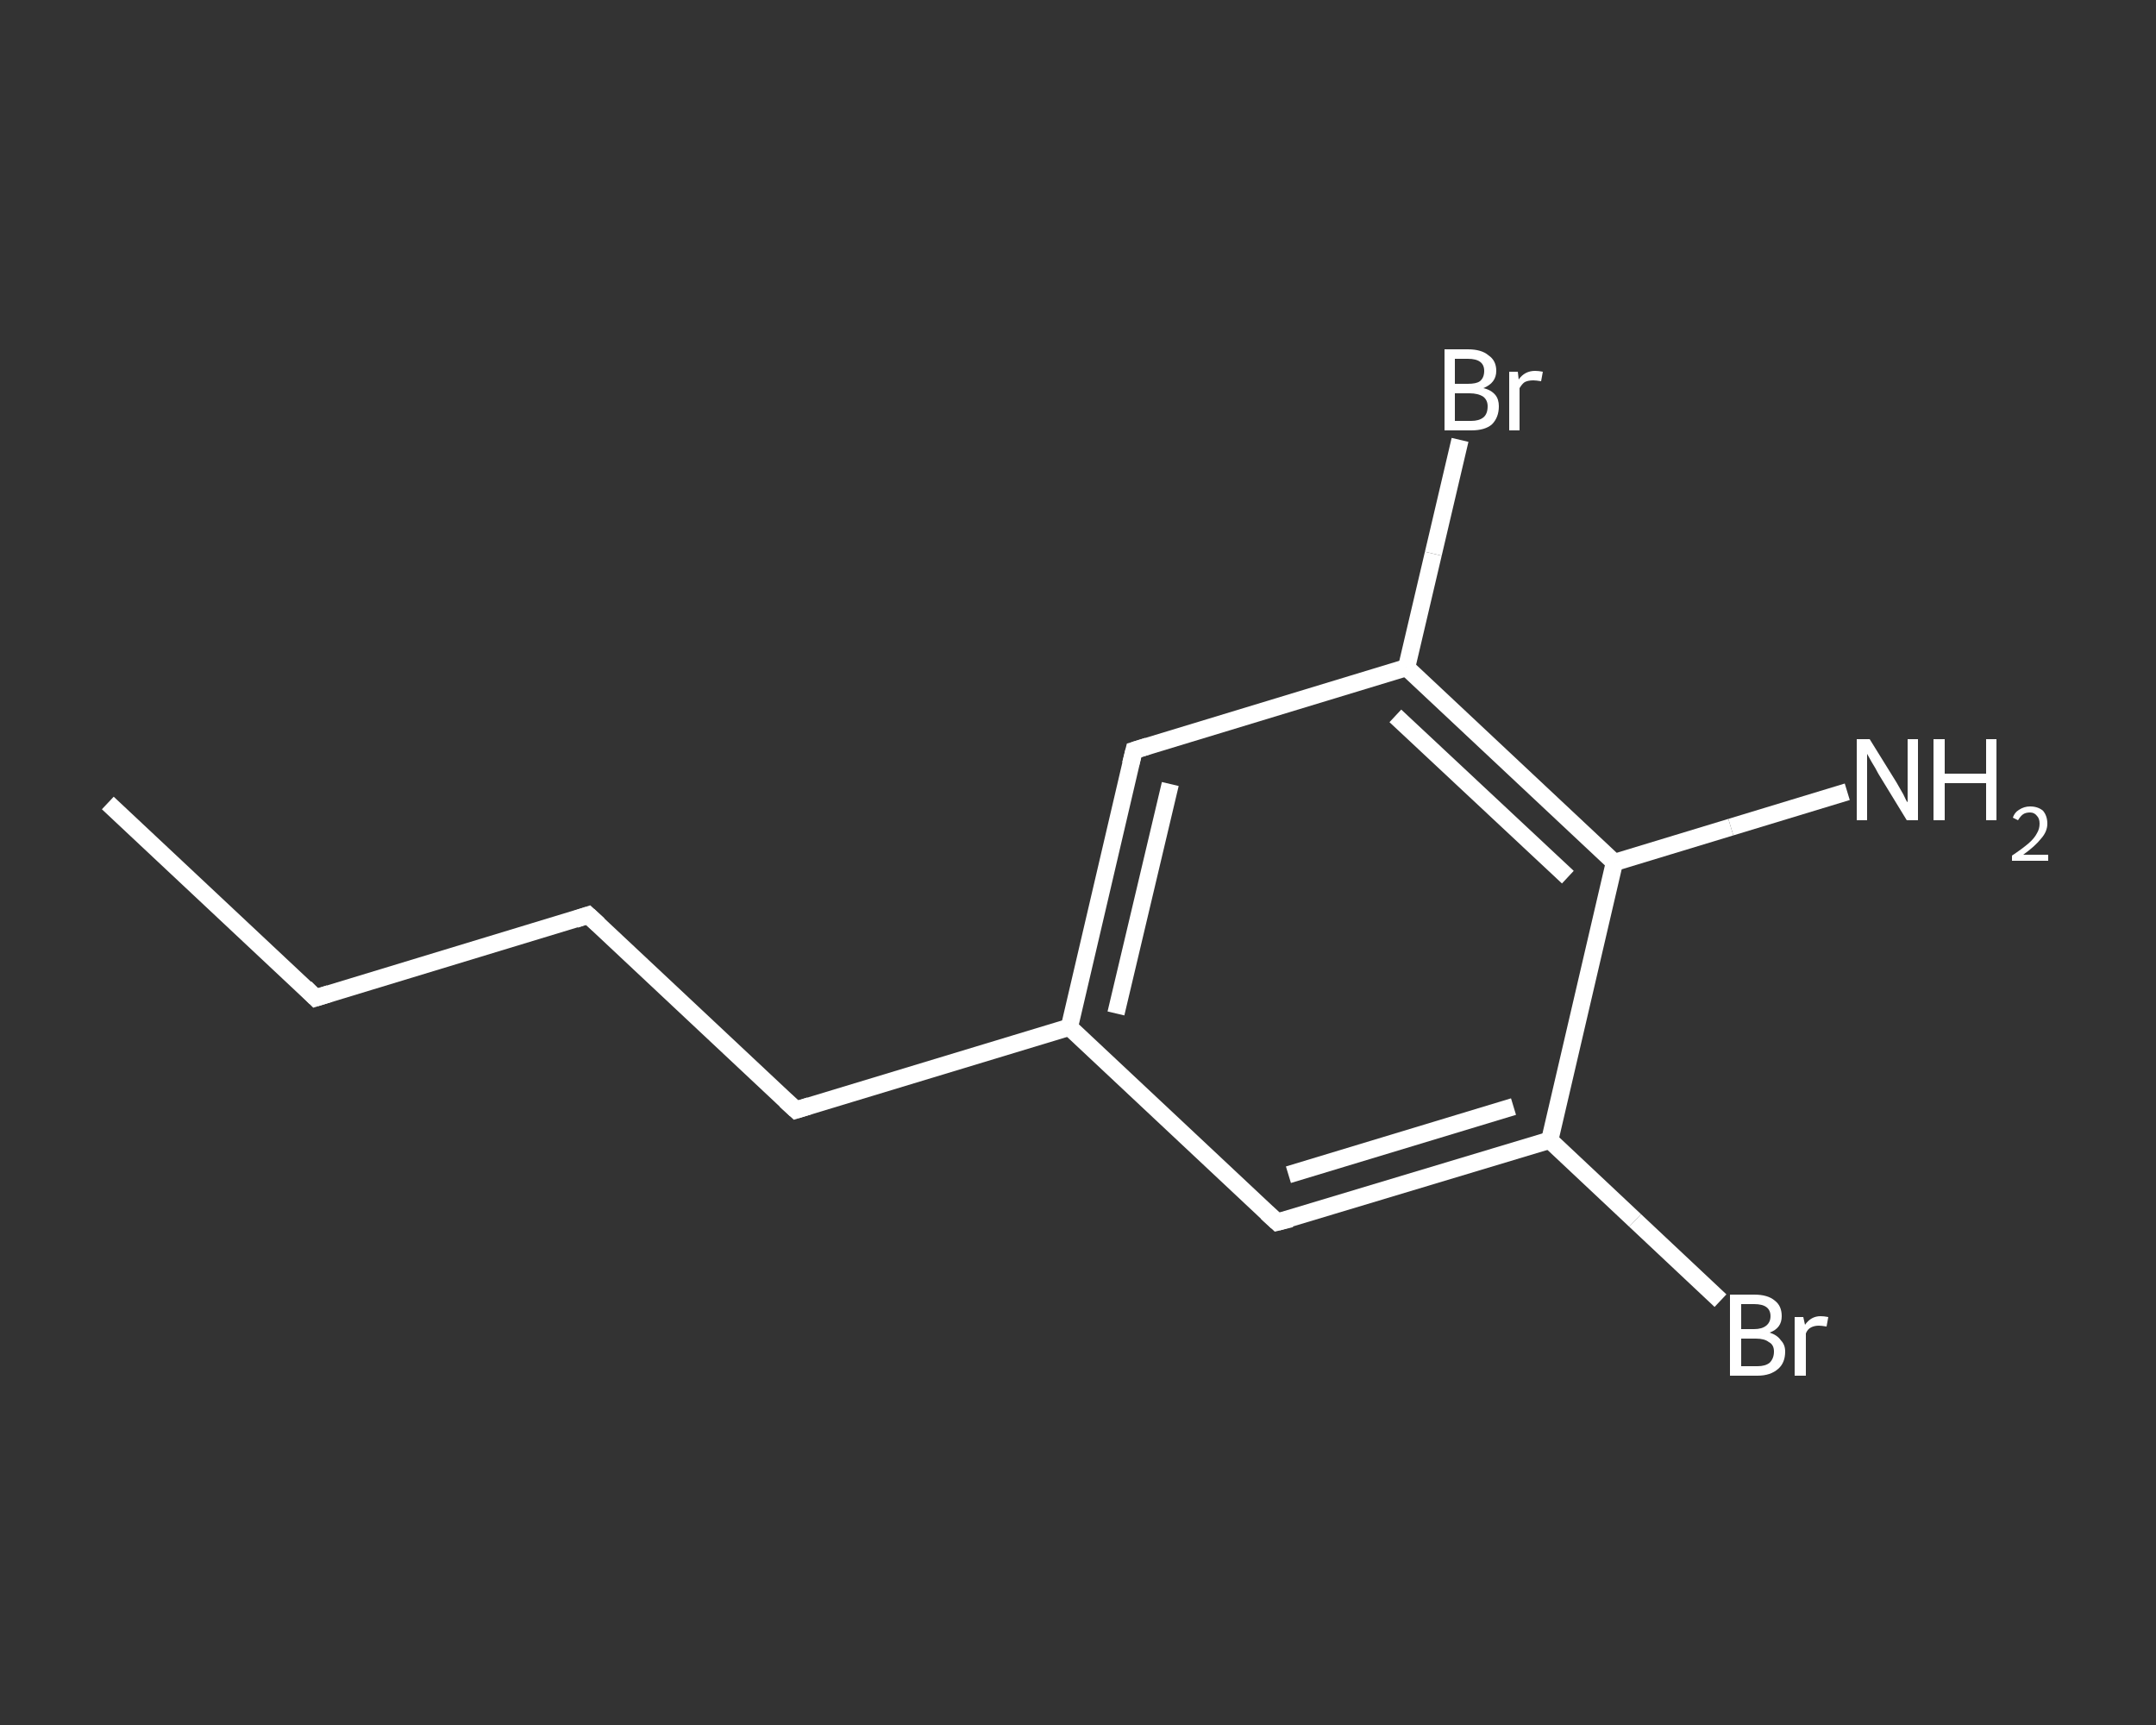 <?xml version='1.0' encoding='iso-8859-1'?>
<svg version='1.1' baseProfile='full'
              xmlns='http://www.w3.org/2000/svg'
                      xmlns:rdkit='http://www.rdkit.org/xml'
                      xmlns:xlink='http://www.w3.org/1999/xlink'
                  xml:space='preserve'
width='250px' height='200px' viewBox='0 0 250 200'>
<rect x="0" y="0" width="250" height="200" fill="#333333" stroke="none"/>
<!-- END OF HEADER -->
<rect style='opacity:1.0;fill:transparent;stroke:none' width='250.0' height='200.0' x='0.0' y='0.0'> </rect>
<path class='bond-0 atom-0 atom-1' d='M 12.5,93.1 L 36.6,115.7' style='fill:none;fill-rule:evenodd;stroke:#FFFFFF;stroke-width:2.0px;stroke-linecap:butt;stroke-linejoin:miter;stroke-opacity:1' />
<path class='bond-1 atom-1 atom-2' d='M 36.6,115.7 L 68.2,106.1' style='fill:none;fill-rule:evenodd;stroke:#FFFFFF;stroke-width:2.0px;stroke-linecap:butt;stroke-linejoin:miter;stroke-opacity:1' />
<path class='bond-2 atom-2 atom-3' d='M 68.2,106.1 L 92.3,128.7' style='fill:none;fill-rule:evenodd;stroke:#FFFFFF;stroke-width:2.0px;stroke-linecap:butt;stroke-linejoin:miter;stroke-opacity:1' />
<path class='bond-3 atom-3 atom-4' d='M 92.3,128.7 L 124.0,119.1' style='fill:none;fill-rule:evenodd;stroke:#FFFFFF;stroke-width:2.0px;stroke-linecap:butt;stroke-linejoin:miter;stroke-opacity:1' />
<path class='bond-4 atom-4 atom-5' d='M 124.0,119.1 L 131.5,87.0' style='fill:none;fill-rule:evenodd;stroke:#FFFFFF;stroke-width:2.0px;stroke-linecap:butt;stroke-linejoin:miter;stroke-opacity:1' />
<path class='bond-4 atom-4 atom-5' d='M 129.4,117.5 L 135.7,90.9' style='fill:none;fill-rule:evenodd;stroke:#FFFFFF;stroke-width:2.0px;stroke-linecap:butt;stroke-linejoin:miter;stroke-opacity:1' />
<path class='bond-5 atom-5 atom-6' d='M 131.5,87.0 L 163.1,77.4' style='fill:none;fill-rule:evenodd;stroke:#FFFFFF;stroke-width:2.0px;stroke-linecap:butt;stroke-linejoin:miter;stroke-opacity:1' />
<path class='bond-6 atom-6 atom-7' d='M 163.1,77.4 L 166.2,64.2' style='fill:none;fill-rule:evenodd;stroke:#FFFFFF;stroke-width:2.0px;stroke-linecap:butt;stroke-linejoin:miter;stroke-opacity:1' />
<path class='bond-6 atom-6 atom-7' d='M 166.2,64.2 L 169.3,51.0' style='fill:none;fill-rule:evenodd;stroke:#FFFFFF;stroke-width:2.0px;stroke-linecap:butt;stroke-linejoin:miter;stroke-opacity:1' />
<path class='bond-7 atom-6 atom-8' d='M 163.1,77.4 L 187.2,100.0' style='fill:none;fill-rule:evenodd;stroke:#FFFFFF;stroke-width:2.0px;stroke-linecap:butt;stroke-linejoin:miter;stroke-opacity:1' />
<path class='bond-7 atom-6 atom-8' d='M 161.8,83.0 L 181.8,101.7' style='fill:none;fill-rule:evenodd;stroke:#FFFFFF;stroke-width:2.0px;stroke-linecap:butt;stroke-linejoin:miter;stroke-opacity:1' />
<path class='bond-8 atom-8 atom-9' d='M 187.2,100.0 L 200.7,95.9' style='fill:none;fill-rule:evenodd;stroke:#FFFFFF;stroke-width:2.0px;stroke-linecap:butt;stroke-linejoin:miter;stroke-opacity:1' />
<path class='bond-8 atom-8 atom-9' d='M 200.7,95.9 L 214.2,91.8' style='fill:none;fill-rule:evenodd;stroke:#FFFFFF;stroke-width:2.0px;stroke-linecap:butt;stroke-linejoin:miter;stroke-opacity:1' />
<path class='bond-9 atom-8 atom-10' d='M 187.2,100.0 L 179.7,132.2' style='fill:none;fill-rule:evenodd;stroke:#FFFFFF;stroke-width:2.0px;stroke-linecap:butt;stroke-linejoin:miter;stroke-opacity:1' />
<path class='bond-10 atom-10 atom-11' d='M 179.7,132.2 L 189.6,141.5' style='fill:none;fill-rule:evenodd;stroke:#FFFFFF;stroke-width:2.0px;stroke-linecap:butt;stroke-linejoin:miter;stroke-opacity:1' />
<path class='bond-10 atom-10 atom-11' d='M 189.6,141.5 L 199.5,150.8' style='fill:none;fill-rule:evenodd;stroke:#FFFFFF;stroke-width:2.0px;stroke-linecap:butt;stroke-linejoin:miter;stroke-opacity:1' />
<path class='bond-11 atom-10 atom-12' d='M 179.7,132.2 L 148.1,141.7' style='fill:none;fill-rule:evenodd;stroke:#FFFFFF;stroke-width:2.0px;stroke-linecap:butt;stroke-linejoin:miter;stroke-opacity:1' />
<path class='bond-11 atom-10 atom-12' d='M 175.5,128.3 L 149.4,136.2' style='fill:none;fill-rule:evenodd;stroke:#FFFFFF;stroke-width:2.0px;stroke-linecap:butt;stroke-linejoin:miter;stroke-opacity:1' />
<path class='bond-12 atom-12 atom-4' d='M 148.1,141.7 L 124.0,119.1' style='fill:none;fill-rule:evenodd;stroke:#FFFFFF;stroke-width:2.0px;stroke-linecap:butt;stroke-linejoin:miter;stroke-opacity:1' />
<path d='M 35.4,114.5 L 36.6,115.7 L 38.2,115.2' style='fill:none;stroke:#FFFFFF;stroke-width:2.0px;stroke-linecap:butt;stroke-linejoin:miter;stroke-opacity:1;' />
<path d='M 66.7,106.6 L 68.2,106.1 L 69.4,107.2' style='fill:none;stroke:#FFFFFF;stroke-width:2.0px;stroke-linecap:butt;stroke-linejoin:miter;stroke-opacity:1;' />
<path d='M 91.1,127.6 L 92.3,128.7 L 93.9,128.2' style='fill:none;stroke:#FFFFFF;stroke-width:2.0px;stroke-linecap:butt;stroke-linejoin:miter;stroke-opacity:1;' />
<path d='M 131.1,88.6 L 131.5,87.0 L 133.1,86.5' style='fill:none;stroke:#FFFFFF;stroke-width:2.0px;stroke-linecap:butt;stroke-linejoin:miter;stroke-opacity:1;' />
<path d='M 149.7,141.3 L 148.1,141.7 L 146.9,140.6' style='fill:none;stroke:#FFFFFF;stroke-width:2.0px;stroke-linecap:butt;stroke-linejoin:miter;stroke-opacity:1;' />
<path class='atom-7' d='M 172.0 45.0
Q 172.9 45.2, 173.4 45.8
Q 173.8 46.3, 173.8 47.1
Q 173.8 48.4, 173.0 49.2
Q 172.2 49.9, 170.6 49.9
L 167.5 49.9
L 167.5 40.5
L 170.2 40.5
Q 171.8 40.5, 172.6 41.2
Q 173.5 41.8, 173.5 43.0
Q 173.5 44.4, 172.0 45.0
M 168.7 41.6
L 168.7 44.5
L 170.2 44.5
Q 171.2 44.5, 171.6 44.2
Q 172.1 43.8, 172.1 43.0
Q 172.1 41.6, 170.2 41.6
L 168.7 41.6
M 170.6 48.8
Q 171.5 48.8, 172.0 48.4
Q 172.5 48.0, 172.5 47.1
Q 172.5 46.4, 172.0 46.0
Q 171.4 45.6, 170.4 45.6
L 168.7 45.6
L 168.7 48.8
L 170.6 48.8
' fill='#FFFFFF'/>
<path class='atom-7' d='M 176.0 43.1
L 176.1 44.0
Q 176.8 43.0, 178.0 43.0
Q 178.4 43.0, 178.9 43.1
L 178.7 44.2
Q 178.1 44.1, 177.8 44.1
Q 177.2 44.1, 176.8 44.3
Q 176.5 44.5, 176.2 45.0
L 176.2 49.9
L 175.0 49.9
L 175.0 43.1
L 176.0 43.1
' fill='#FFFFFF'/>
<path class='atom-9' d='M 216.8 85.7
L 219.9 90.7
Q 220.2 91.2, 220.7 92.1
Q 221.1 93.0, 221.2 93.0
L 221.2 85.7
L 222.4 85.7
L 222.4 95.1
L 221.1 95.1
L 217.8 89.7
Q 217.5 89.1, 217.0 88.3
Q 216.6 87.6, 216.5 87.4
L 216.5 95.1
L 215.3 95.1
L 215.3 85.7
L 216.8 85.7
' fill='#FFFFFF'/>
<path class='atom-9' d='M 224.2 85.7
L 225.5 85.7
L 225.5 89.7
L 230.3 89.7
L 230.3 85.7
L 231.5 85.7
L 231.5 95.1
L 230.3 95.1
L 230.3 90.8
L 225.5 90.8
L 225.5 95.1
L 224.2 95.1
L 224.2 85.7
' fill='#FFFFFF'/>
<path class='atom-9' d='M 233.4 94.8
Q 233.6 94.2, 234.1 93.9
Q 234.7 93.5, 235.4 93.5
Q 236.3 93.5, 236.9 94.0
Q 237.4 94.6, 237.4 95.5
Q 237.4 96.4, 236.7 97.2
Q 236.0 98.1, 234.6 99.1
L 237.5 99.1
L 237.5 99.8
L 233.3 99.8
L 233.3 99.2
Q 234.5 98.4, 235.2 97.8
Q 235.9 97.2, 236.2 96.6
Q 236.5 96.1, 236.5 95.5
Q 236.5 94.9, 236.2 94.6
Q 235.9 94.2, 235.4 94.2
Q 234.9 94.2, 234.6 94.4
Q 234.3 94.6, 234.0 95.1
L 233.4 94.8
' fill='#FFFFFF'/>
<path class='atom-11' d='M 205.2 154.5
Q 206.1 154.8, 206.5 155.4
Q 207.0 155.9, 207.0 156.7
Q 207.0 158.0, 206.2 158.7
Q 205.3 159.5, 203.8 159.5
L 200.6 159.5
L 200.6 150.1
L 203.4 150.1
Q 205.0 150.1, 205.8 150.8
Q 206.6 151.4, 206.6 152.6
Q 206.6 154.0, 205.2 154.5
M 201.9 151.2
L 201.9 154.1
L 203.4 154.1
Q 204.3 154.1, 204.8 153.7
Q 205.3 153.3, 205.3 152.6
Q 205.3 151.2, 203.4 151.2
L 201.9 151.2
M 203.8 158.4
Q 204.7 158.4, 205.2 158.0
Q 205.7 157.5, 205.7 156.7
Q 205.7 155.9, 205.1 155.6
Q 204.6 155.2, 203.6 155.2
L 201.9 155.2
L 201.9 158.4
L 203.8 158.4
' fill='#FFFFFF'/>
<path class='atom-11' d='M 209.1 152.7
L 209.3 153.6
Q 210.0 152.6, 211.1 152.6
Q 211.5 152.6, 212.0 152.7
L 211.8 153.8
Q 211.2 153.7, 210.9 153.7
Q 210.4 153.7, 210.0 153.9
Q 209.6 154.1, 209.4 154.6
L 209.4 159.5
L 208.1 159.5
L 208.1 152.7
L 209.1 152.7
' fill='#FFFFFF'/>
</svg>
